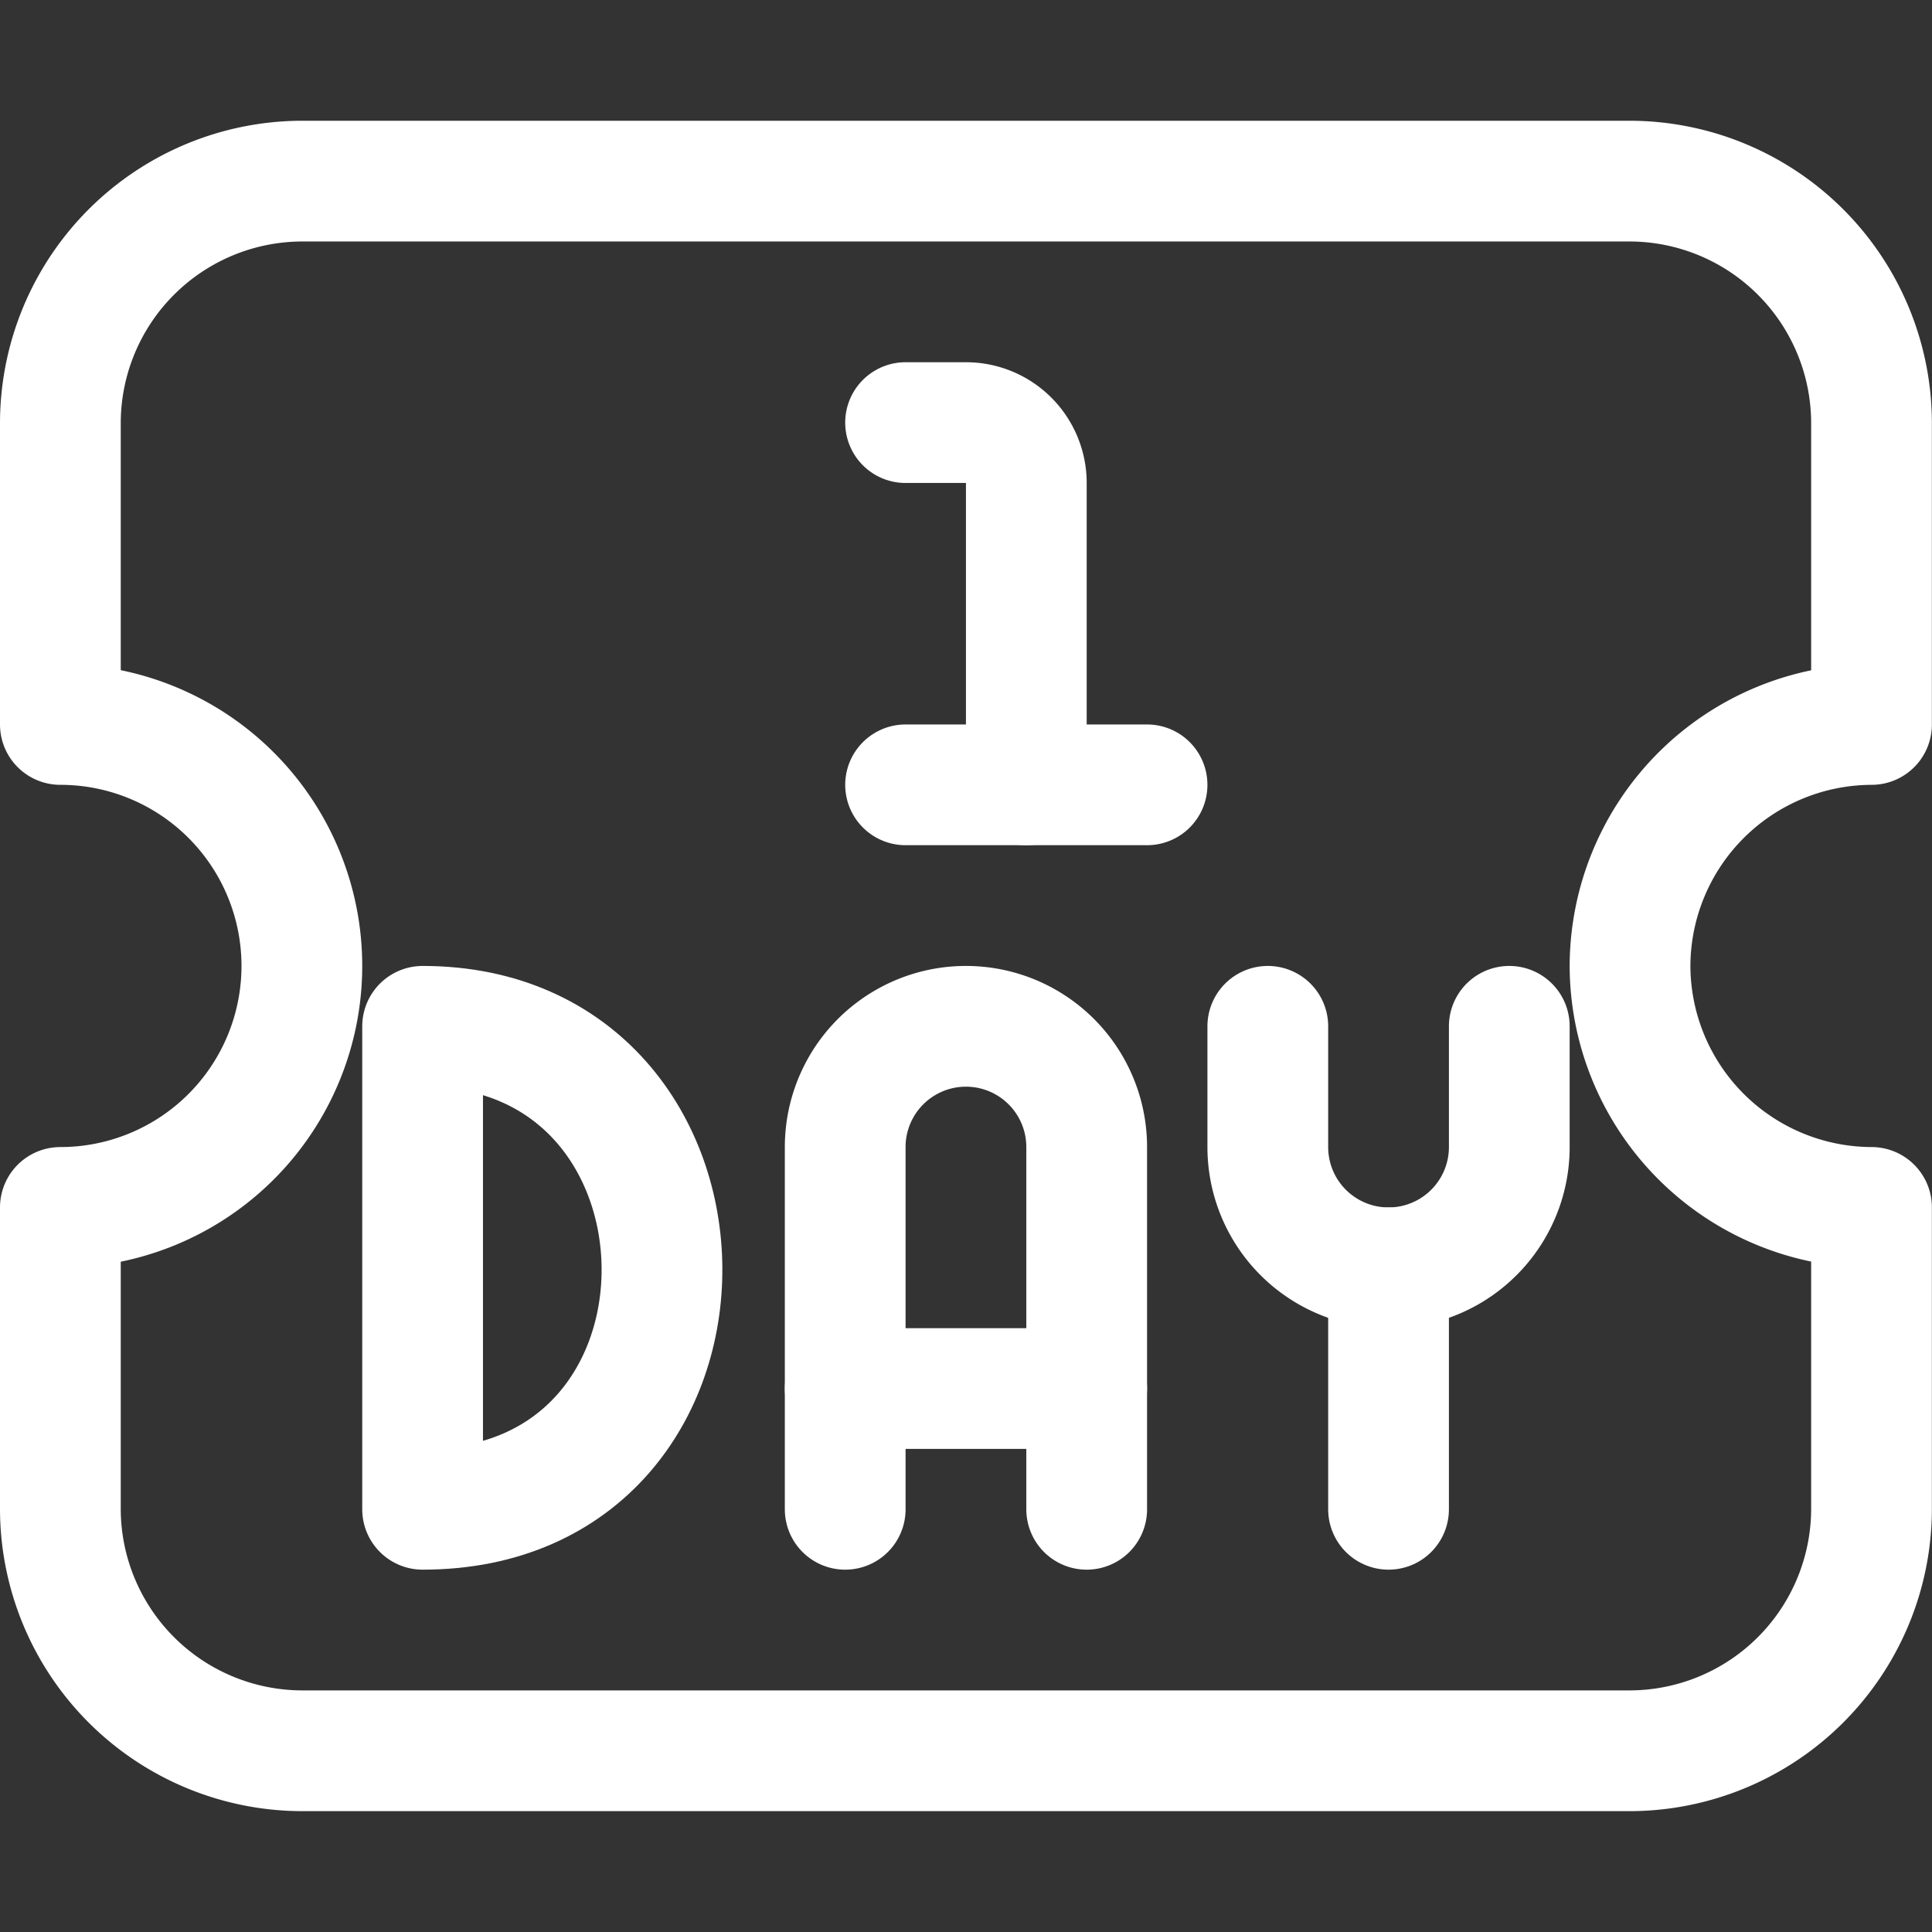 <svg xmlns="http://www.w3.org/2000/svg" version="1.1" xmlns:xlink="http://www.w3.org/1999/xlink" xmlns:svgjs="http://svgjs.com/svgjs" viewBox="0 0 140 140" width="140" height="140"><rect x="0" y="0" width="140" height="140" fill="#333333" stroke="none"/><g transform="matrix(5.833,0,0,5.833,0,0)"><path d="M20.25,12a3.009,3.009,0,0,0,3,3v3.75a3.009,3.009,0,0,1-3,3H3.75a3.009,3.009,0,0,1-3-3V15a3,3,0,0,0,0-6V5.25a3.009,3.009,0,0,1,3-3h16.5a3.009,3.009,0,0,1,3,3V9A3.009,3.009,0,0,0,20.25,12Z" fill="none" stroke="#ffffff" stroke-linecap="round" stroke-linejoin="round" stroke-width="1.5"></path><path d="M10.5,18.75v-4.5a1.5,1.5,0,0,1,3,0v4.5" fill="none" stroke="#ffffff" stroke-linecap="round" stroke-linejoin="round" stroke-width="1.5"></path><path d="M10.5 17.25L13.5 17.25" fill="none" stroke="#ffffff" stroke-linecap="round" stroke-linejoin="round" stroke-width="1.5"></path><path d="M15.75,12.75v1.5a1.5,1.5,0,0,0,3,0v-1.5" fill="none" stroke="#ffffff" stroke-linecap="round" stroke-linejoin="round" stroke-width="1.5"></path><path d="M17.25 15.75L17.25 18.75" fill="none" stroke="#ffffff" stroke-linecap="round" stroke-linejoin="round" stroke-width="1.5"></path><path d="M5.25,18.75c4.008,0,3.922-6,0-6Z" fill="none" stroke="#ffffff" stroke-linecap="round" stroke-linejoin="round" stroke-width="1.5"></path><path d="M11.25,5.25H12a.75.75,0,0,1,.75.75V9.75" fill="none" stroke="#ffffff" stroke-linecap="round" stroke-linejoin="round" stroke-width="1.5"></path><path d="M11.25 9.75L14.25 9.75" fill="none" stroke="#ffffff" stroke-linecap="round" stroke-linejoin="round" stroke-width="1.5"></path></g></svg>